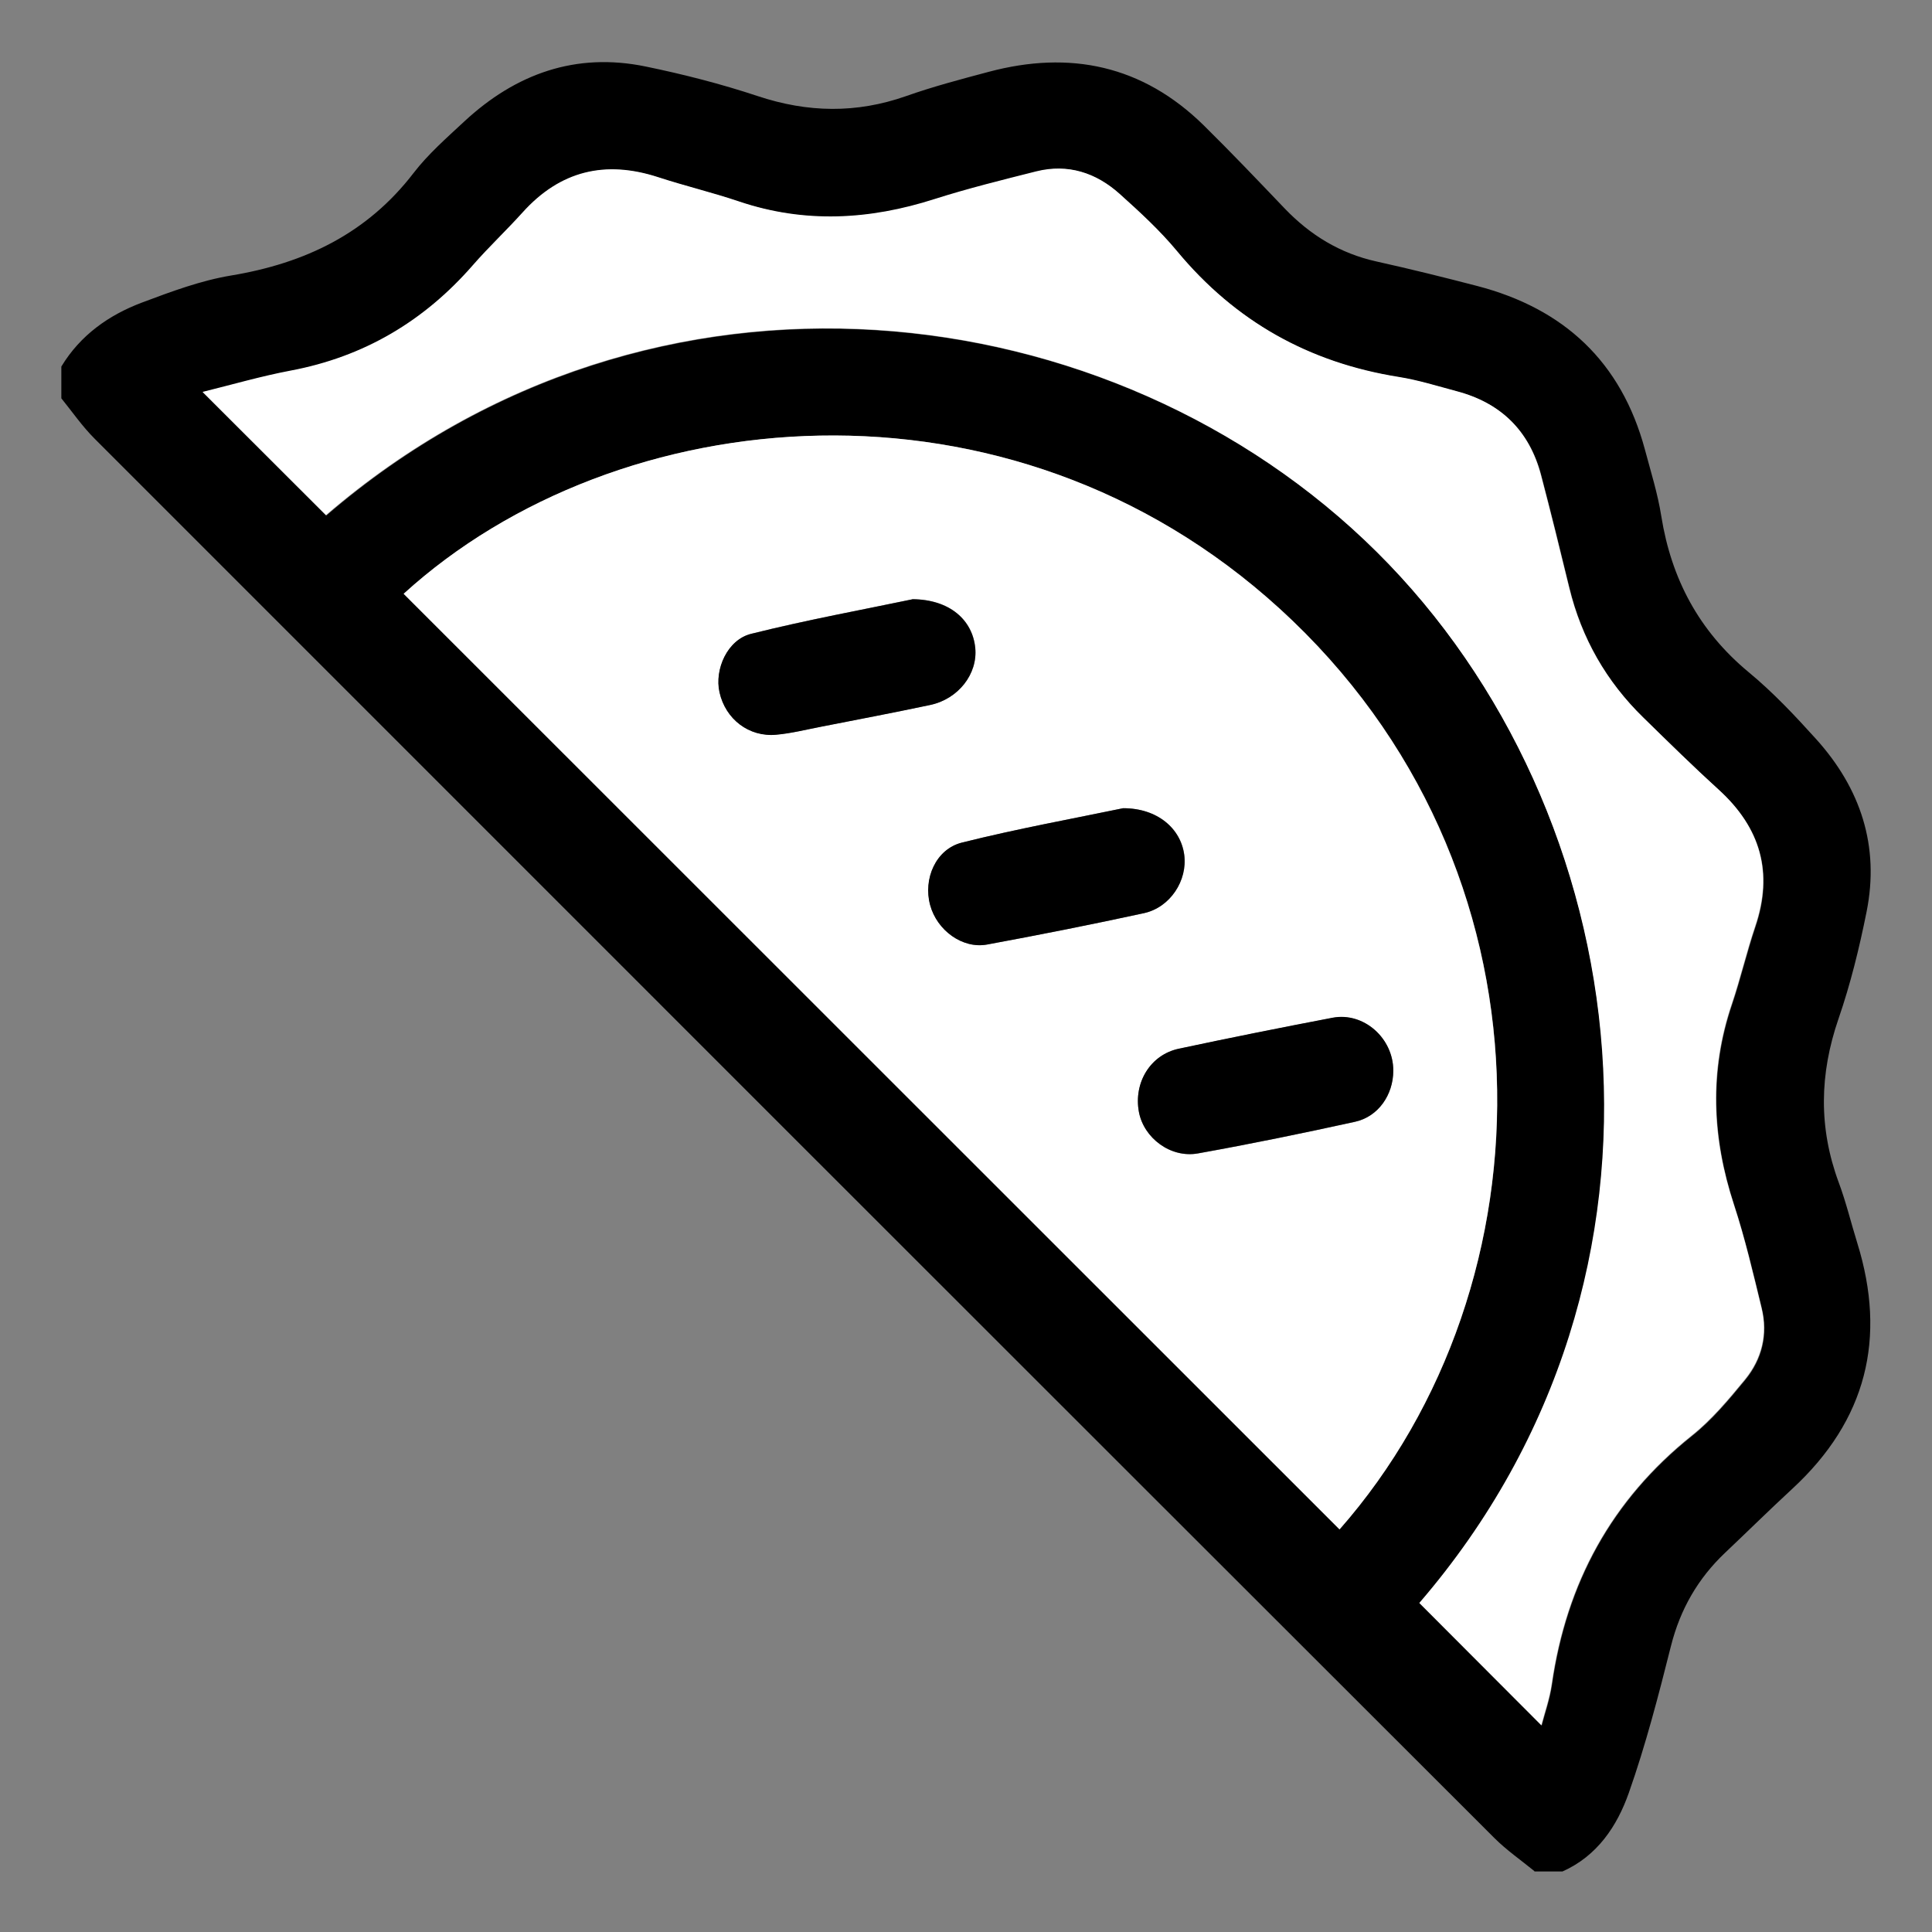 <?xml version="1.0" encoding="UTF-8"?>
<svg xmlns="http://www.w3.org/2000/svg" version="1.1" viewBox="0 0 1417.3 1417.3">
  <rect x="0" y="0" width="1417.3" height="1417.3" fill="#808080" stroke="none"/>
  <defs>
    <style>
      .cls-1 {
        fill: #fff;
      }
    </style>
  </defs>
  <!-- Generator: Adobe Illustrator 28.6.0, SVG Export Plug-In . SVG Version: 1.2.0 Build 709)  -->
  <g>
    <g id="_Шар_1" data-name="Шар_1">
      <path d="M1125.7,1372.7c-9.9-8.1-20.5-15.4-29.5-24.4C753.8,1006.3,411.5,664,69.3,321.7c-9-9-16.3-19.6-24.3-29.5,0-7.8,0-15.5,0-23.3,13.9-23,34.8-37.8,59.3-47,21.3-8,43-16.1,65.3-19.8,54.1-9,99.7-30.8,133.8-75.2,10.7-13.9,24.3-25.8,37.2-37.8,37.7-35,81.8-50.9,133.1-40.3,27.7,5.7,55.4,12.8,82.2,21.7,36.7,12.2,72.4,12.8,108.8,0,19.8-7,40.3-12.4,60.6-17.8,59.6-15.9,112.8-4.8,157.6,39.1,20.3,20,39.9,40.6,59.6,61.2,18.7,19.5,40.6,32.9,67.2,38.8,24.8,5.5,49.4,11.6,74,18,63.7,16.6,105.7,55.7,123,120,4.3,16.2,9.4,32.3,12,48.8,7.4,46.2,27.7,84.3,64.1,114.5,17.9,14.8,34,31.9,49.6,49.2,32.5,36.1,46.6,78.4,36.9,126.6-5.3,26.5-11.8,53-20.6,78.5-13.9,40.4-14.7,79.9.2,120.1,5.4,14.5,9,29.6,13.6,44.4,21.7,69.9,6.6,130-47.4,180-16.8,15.5-33.1,31.6-49.7,47.3-19.9,18.9-32.8,41.4-39.6,68.3-9.1,36.2-18.5,72.5-30.9,107.7-8.6,24.4-23.1,46.3-48.7,57.7h-20.7ZM982.7,1122c158-179.6,164.2-485.9-43.9-675.5-199.1-181.5-486.1-153.3-642.6-10.9,228.8,228.8,457.7,457.6,686.6,686.4ZM239.4,378.2c240.1-206.8,577.6-164.7,770.8,26.9,191,189.5,239.6,529.4,31.3,771.1,30.1,30.2,60.1,60.2,89.5,89.7,2.2-8.6,6-19.2,7.6-30.2,10.7-74.1,43.7-135.2,102.7-182.3,14.7-11.7,27.1-26.6,39.1-41.2,12.3-15,16.8-33.2,12.1-52.4-6.2-25.5-12.2-51.1-20.3-75.9-16.1-49.1-18.2-97.8-1.5-147.1,6.3-18.7,10.8-38.1,17.1-56.8,13.4-39.7,3.9-72.6-26.8-100.5-18.9-17.1-37-35-55.2-52.8-27.2-26.5-45.4-58.3-54.4-95.3-6.7-27.6-13.5-55.2-20.7-82.6-8.5-32.4-29.3-53-61.7-61.5-14.1-3.7-28.2-8.2-42.6-10.5-65.9-10.5-120-40.8-162.7-92.3-12.6-15.2-27.4-28.8-42.1-42-17.3-15.6-37.9-22.4-61.1-16.5-25,6.3-50.1,12.5-74.6,20.3-47.8,15.3-95.3,18-143.4,1.8-19.6-6.6-39.7-11.4-59.3-17.8-38.9-12.8-72-4.9-99.6,25.9-11.8,13.2-24.8,25.3-36.4,38.6-35.9,41.1-80,67.3-133.9,77.4-21.6,4-42.9,10.3-64.4,15.6,30.9,30.9,60.5,60.5,90.8,90.7Z"/>
      <path class="cls-1" d="M982.7,1122c-228.8-228.8-457.7-457.6-686.6-686.4,156.5-142.5,443.5-170.6,642.6,10.9,208.1,189.7,201.9,496,43.9,675.5ZM669.3,439.6c-35,7.4-77,15-118.2,25.3-17.4,4.3-27,26.1-23.2,42.9,4.4,19.7,21.6,33,41.7,31.1,11.1-1,22.1-3.8,33-5.9,26.6-5.2,53.2-10.3,79.8-15.9,20.8-4.4,35-22.8,33.1-41.9-2.1-20.4-18.7-35.5-46.1-35.7ZM1022.1,785.5c0-23.8-21.7-43.1-44.6-38.8-37.6,7.2-75.2,14.7-112.7,22.7-20.9,4.5-33.3,25-29.3,46.4,3.6,19.1,23.3,34,43.3,30.4,38.5-6.9,76.9-14.8,115.2-23.2,17.1-3.8,28-19.8,28.1-37.4ZM824,592.9c-36,7.5-77.5,15-118.2,25.2-19.3,4.8-28.5,26.7-23.4,45.8,5.1,18.6,23.7,32.4,41.8,29,38.4-7.1,76.8-14.7,115-23,19.3-4.2,32.1-24,29.6-42.9-2.6-19.3-19.7-34.1-44.7-34.1Z"/>
      <path class="cls-1" d="M239.4,378.2c-30.3-30.2-59.8-59.8-90.8-90.7,21.5-5.3,42.8-11.5,64.4-15.6,53.9-10.1,98.1-36.3,133.9-77.4,11.6-13.3,24.6-25.5,36.4-38.6,27.6-30.7,60.7-38.6,99.6-25.9,19.6,6.4,39.8,11.2,59.3,17.8,48.1,16.2,95.7,13.5,143.4-1.8,24.5-7.8,49.6-14,74.6-20.3,23.2-5.8,43.8,1,61.1,16.5,14.7,13.2,29.5,26.8,42.1,42,42.7,51.5,96.8,81.8,162.7,92.3,14.4,2.3,28.4,6.7,42.6,10.5,32.4,8.6,53.2,29.1,61.7,61.5,7.2,27.4,14,55,20.7,82.6,9,37,27.2,68.8,54.4,95.3,18.2,17.8,36.4,35.7,55.2,52.8,30.7,27.9,40.3,60.8,26.8,100.5-6.3,18.7-10.8,38.1-17.1,56.8-16.7,49.3-14.6,98,1.5,147.1,8.2,24.9,14.1,50.5,20.3,75.9,4.7,19.2.2,37.3-12.1,52.4-12,14.6-24.4,29.5-39.1,41.2-59,47.2-92,108.2-102.7,182.3-1.6,11-5.4,21.7-7.6,30.2-29.4-29.5-59.4-59.5-89.5-89.7,208.3-241.8,159.7-581.7-31.3-771.1-193.1-191.6-530.6-233.7-770.8-26.9Z"/>
      <path d="M669.3,439.6c27.5.2,44.1,15.3,46.1,35.7,1.9,19-12.3,37.5-33.1,41.9-26.5,5.6-53.2,10.7-79.8,15.9-11,2.1-21.9,4.9-33,5.9-20.1,1.9-37.3-11.4-41.7-31.1-3.8-16.9,5.8-38.6,23.2-42.9,41.3-10.3,83.2-18,118.2-25.3Z"/>
      <path d="M1022.1,785.5c0,17.6-11,33.7-28.1,37.4-38.2,8.4-76.6,16.3-115.2,23.2-20,3.6-39.7-11.2-43.3-30.4-4-21.5,8.4-42,29.3-46.4,37.5-8,75-15.5,112.7-22.7,22.9-4.4,44.7,15,44.6,38.8Z"/>
      <path d="M824,592.9c25,0,42.1,14.8,44.7,34.1,2.6,18.8-10.2,38.7-29.6,42.9-38.2,8.3-76.5,15.9-115,23-18.1,3.3-36.8-10.4-41.8-29-5.2-19.1,4.1-41,23.4-45.8,40.8-10.2,82.2-17.7,118.2-25.2Z"/>
    </g>
  </g>
</svg>